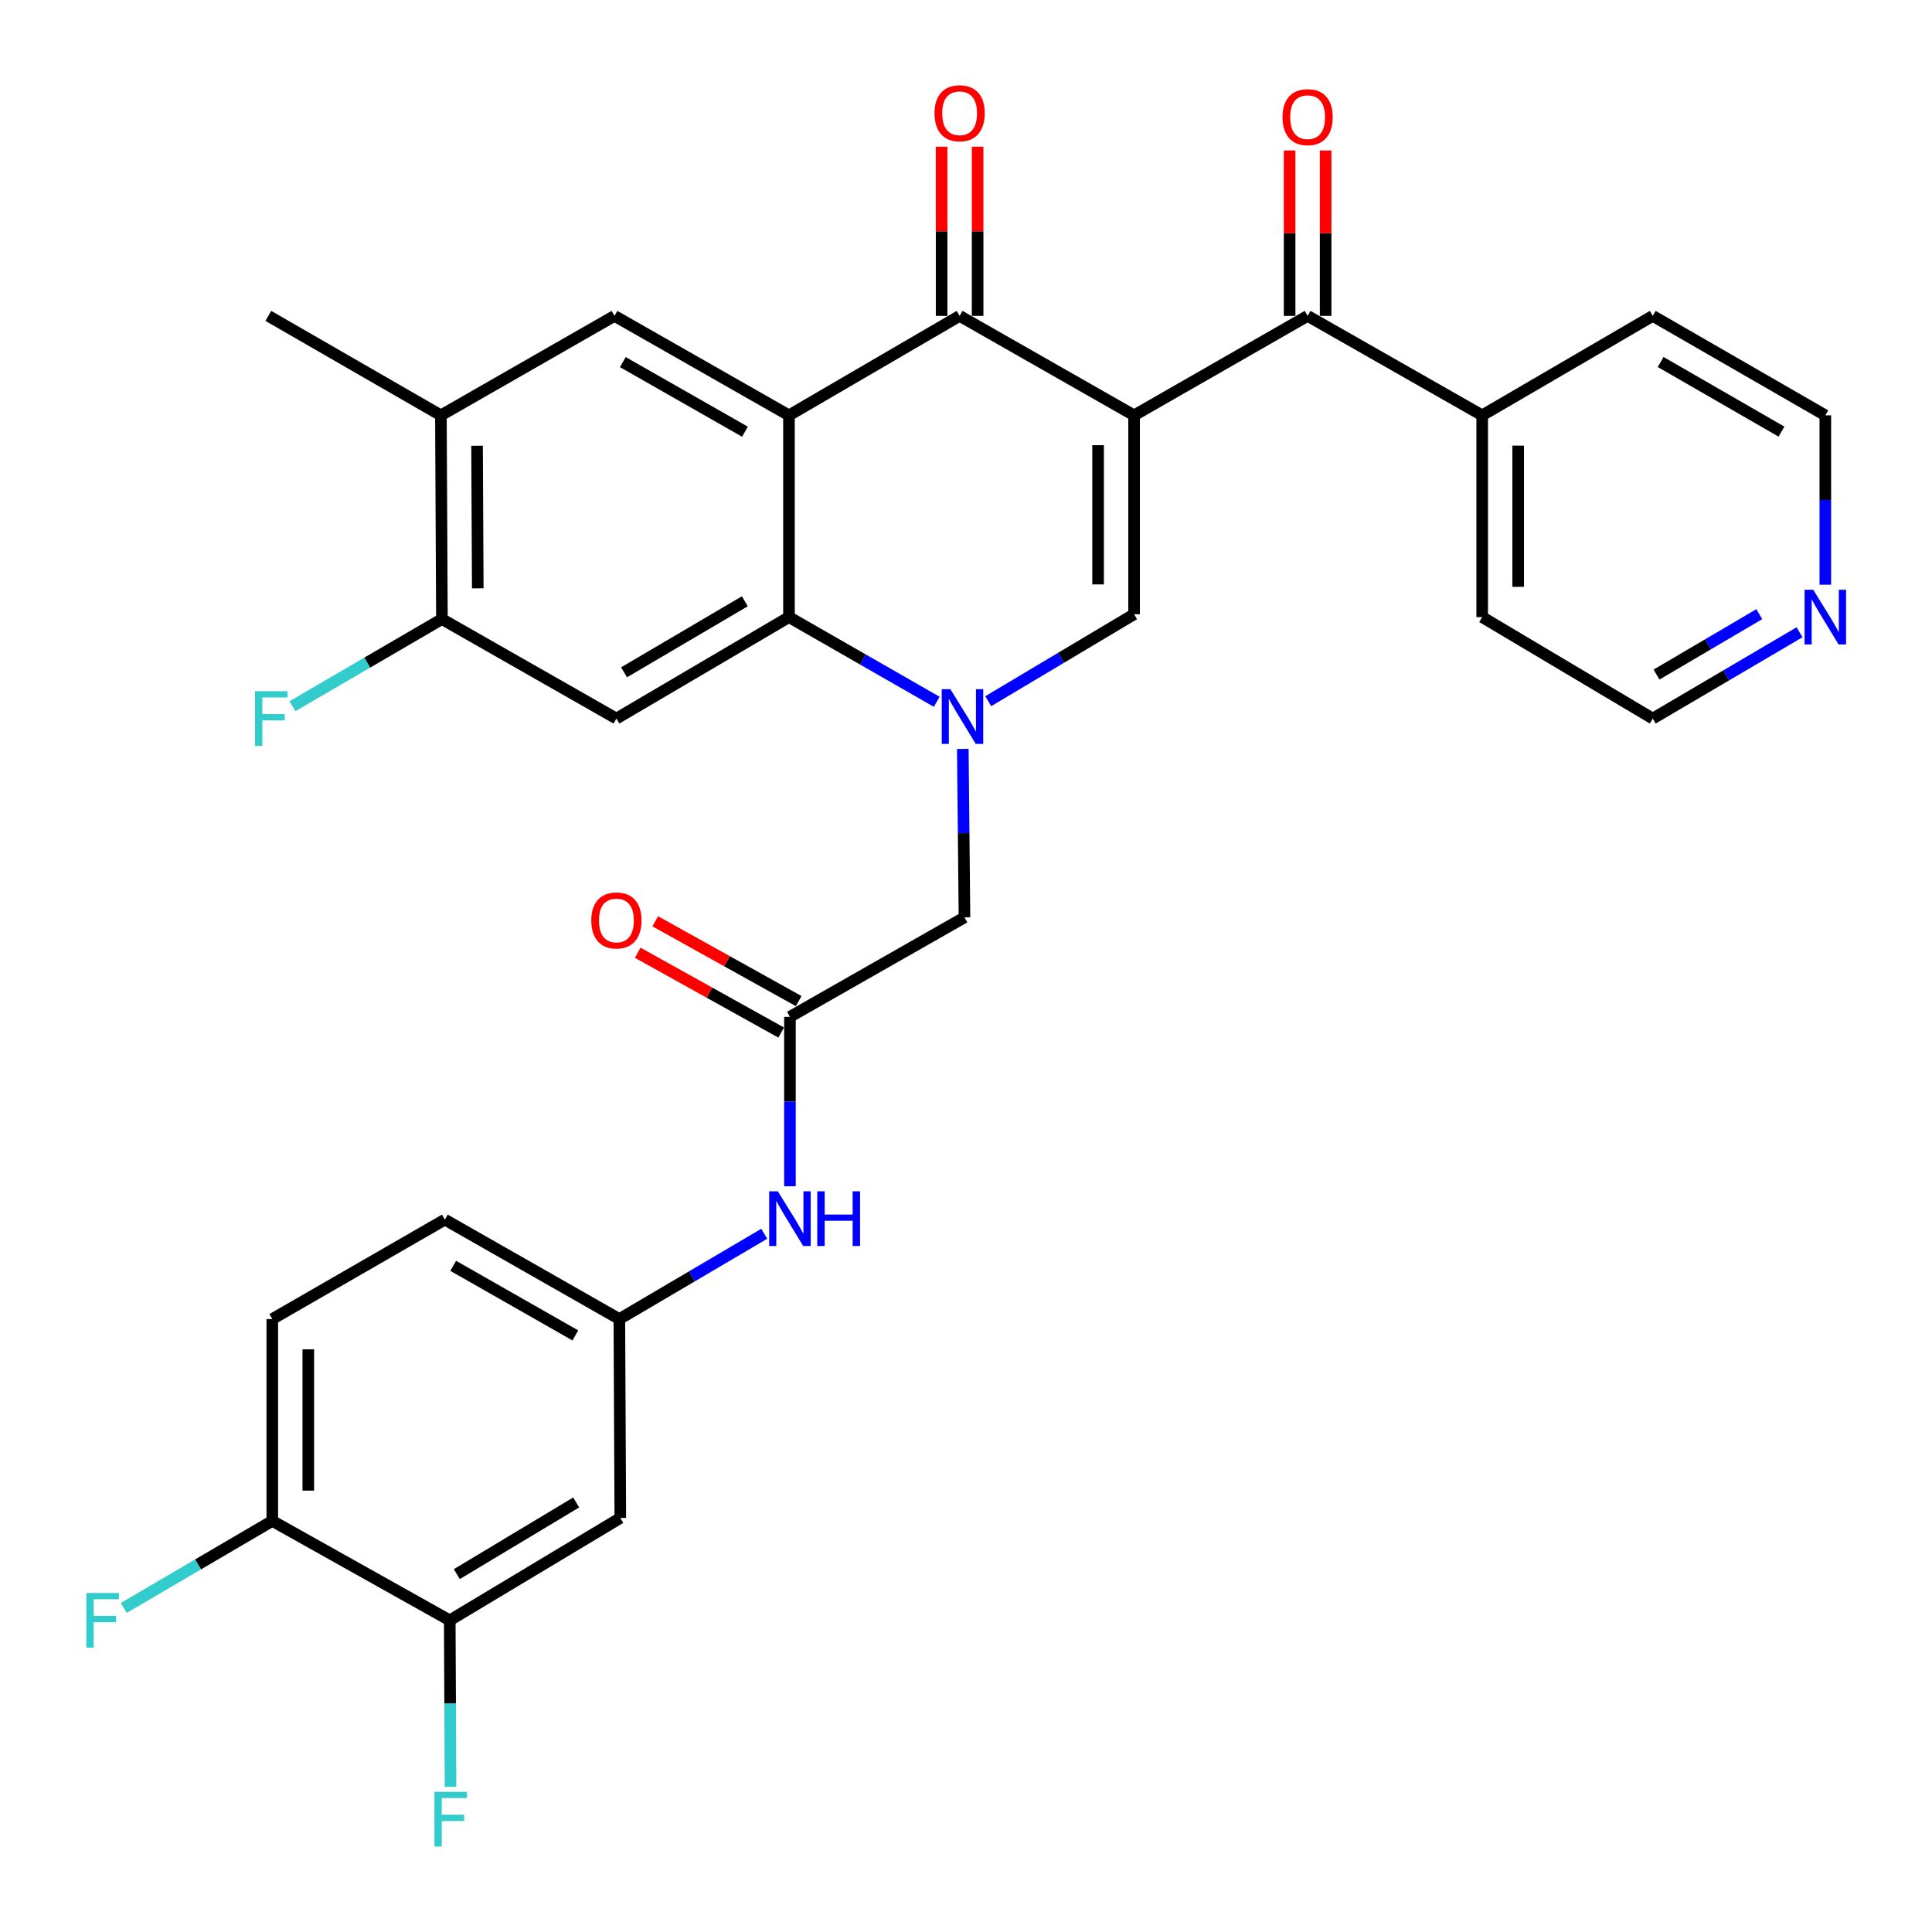 <?xml version='1.0' encoding='iso-8859-1'?>
<svg version='1.1' baseProfile='full'
              xmlns='http://www.w3.org/2000/svg'
                      xmlns:rdkit='http://www.rdkit.org/xml'
                      xmlns:xlink='http://www.w3.org/1999/xlink'
                  xml:space='preserve'
width='1000px' height='1000px' viewBox='0 0 1000 1000'>
<!-- END OF HEADER -->
<rect style='opacity:1.0;fill:#FFFFFF;stroke:none' width='1000' height='1000' x='0' y='0'> </rect>
<path class='bond-2' d='M 587.004,214.984 L 496.699,163.506' style='fill:none;fill-rule:evenodd;stroke:#000000;stroke-width:6px;stroke-linecap:butt;stroke-linejoin:miter;stroke-opacity:1' />
<path class='bond-3' d='M 587.004,214.984 L 587.004,317.931' style='fill:none;fill-rule:evenodd;stroke:#000000;stroke-width:6px;stroke-linecap:butt;stroke-linejoin:miter;stroke-opacity:1' />
<path class='bond-3' d='M 568.367,230.426 L 568.367,302.489' style='fill:none;fill-rule:evenodd;stroke:#000000;stroke-width:6px;stroke-linecap:butt;stroke-linejoin:miter;stroke-opacity:1' />
<path class='bond-5' d='M 587.004,214.984 L 676.822,163.506' style='fill:none;fill-rule:evenodd;stroke:#000000;stroke-width:6px;stroke-linecap:butt;stroke-linejoin:miter;stroke-opacity:1' />
<path class='bond-0' d='M 511.505,362.945 L 549.254,340.438' style='fill:none;fill-rule:evenodd;stroke:#0000FF;stroke-width:6px;stroke-linecap:butt;stroke-linejoin:miter;stroke-opacity:1' />
<path class='bond-0' d='M 549.254,340.438 L 587.004,317.931' style='fill:none;fill-rule:evenodd;stroke:#000000;stroke-width:6px;stroke-linecap:butt;stroke-linejoin:miter;stroke-opacity:1' />
<path class='bond-4' d='M 484.852,363.25 L 446.612,341.331' style='fill:none;fill-rule:evenodd;stroke:#0000FF;stroke-width:6px;stroke-linecap:butt;stroke-linejoin:miter;stroke-opacity:1' />
<path class='bond-4' d='M 446.612,341.331 L 408.372,319.411' style='fill:none;fill-rule:evenodd;stroke:#000000;stroke-width:6px;stroke-linecap:butt;stroke-linejoin:miter;stroke-opacity:1' />
<path class='bond-10' d='M 498.347,387.649 L 498.781,431.24' style='fill:none;fill-rule:evenodd;stroke:#0000FF;stroke-width:6px;stroke-linecap:butt;stroke-linejoin:miter;stroke-opacity:1' />
<path class='bond-10' d='M 498.781,431.24 L 499.215,474.83' style='fill:none;fill-rule:evenodd;stroke:#000000;stroke-width:6px;stroke-linecap:butt;stroke-linejoin:miter;stroke-opacity:1' />
<path class='bond-1' d='M 408.372,214.984 L 496.699,163.506' style='fill:none;fill-rule:evenodd;stroke:#000000;stroke-width:6px;stroke-linecap:butt;stroke-linejoin:miter;stroke-opacity:1' />
<path class='bond-7' d='M 408.372,214.984 L 318.057,163.506' style='fill:none;fill-rule:evenodd;stroke:#000000;stroke-width:6px;stroke-linecap:butt;stroke-linejoin:miter;stroke-opacity:1' />
<path class='bond-7' d='M 385.596,223.454 L 322.375,187.419' style='fill:none;fill-rule:evenodd;stroke:#000000;stroke-width:6px;stroke-linecap:butt;stroke-linejoin:miter;stroke-opacity:1' />
<path class='bond-32' d='M 408.372,214.984 L 408.372,319.411' style='fill:none;fill-rule:evenodd;stroke:#000000;stroke-width:6px;stroke-linecap:butt;stroke-linejoin:miter;stroke-opacity:1' />
<path class='bond-15' d='M 506.017,163.506 L 506.017,119.715' style='fill:none;fill-rule:evenodd;stroke:#000000;stroke-width:6px;stroke-linecap:butt;stroke-linejoin:miter;stroke-opacity:1' />
<path class='bond-15' d='M 506.017,119.715 L 506.017,75.924' style='fill:none;fill-rule:evenodd;stroke:#FF0000;stroke-width:6px;stroke-linecap:butt;stroke-linejoin:miter;stroke-opacity:1' />
<path class='bond-15' d='M 487.381,163.506 L 487.381,119.715' style='fill:none;fill-rule:evenodd;stroke:#000000;stroke-width:6px;stroke-linecap:butt;stroke-linejoin:miter;stroke-opacity:1' />
<path class='bond-15' d='M 487.381,119.715 L 487.381,75.924' style='fill:none;fill-rule:evenodd;stroke:#FF0000;stroke-width:6px;stroke-linecap:butt;stroke-linejoin:miter;stroke-opacity:1' />
<path class='bond-6' d='M 408.372,319.411 L 319.051,371.925' style='fill:none;fill-rule:evenodd;stroke:#000000;stroke-width:6px;stroke-linecap:butt;stroke-linejoin:miter;stroke-opacity:1' />
<path class='bond-6' d='M 385.528,311.223 L 323.004,347.982' style='fill:none;fill-rule:evenodd;stroke:#000000;stroke-width:6px;stroke-linecap:butt;stroke-linejoin:miter;stroke-opacity:1' />
<path class='bond-18' d='M 686.14,163.506 L 686.14,120.699' style='fill:none;fill-rule:evenodd;stroke:#000000;stroke-width:6px;stroke-linecap:butt;stroke-linejoin:miter;stroke-opacity:1' />
<path class='bond-18' d='M 686.14,120.699 L 686.14,77.893' style='fill:none;fill-rule:evenodd;stroke:#FF0000;stroke-width:6px;stroke-linecap:butt;stroke-linejoin:miter;stroke-opacity:1' />
<path class='bond-18' d='M 667.504,163.506 L 667.504,120.699' style='fill:none;fill-rule:evenodd;stroke:#000000;stroke-width:6px;stroke-linecap:butt;stroke-linejoin:miter;stroke-opacity:1' />
<path class='bond-18' d='M 667.504,120.699 L 667.504,77.893' style='fill:none;fill-rule:evenodd;stroke:#FF0000;stroke-width:6px;stroke-linecap:butt;stroke-linejoin:miter;stroke-opacity:1' />
<path class='bond-19' d='M 676.822,163.506 L 767.178,214.984' style='fill:none;fill-rule:evenodd;stroke:#000000;stroke-width:6px;stroke-linecap:butt;stroke-linejoin:miter;stroke-opacity:1' />
<path class='bond-9' d='M 319.051,371.925 L 228.736,320.436' style='fill:none;fill-rule:evenodd;stroke:#000000;stroke-width:6px;stroke-linecap:butt;stroke-linejoin:miter;stroke-opacity:1' />
<path class='bond-11' d='M 318.057,163.506 L 228.208,214.984' style='fill:none;fill-rule:evenodd;stroke:#000000;stroke-width:6px;stroke-linecap:butt;stroke-linejoin:miter;stroke-opacity:1' />
<path class='bond-8' d='M 408.869,526.309 L 499.215,474.83' style='fill:none;fill-rule:evenodd;stroke:#000000;stroke-width:6px;stroke-linecap:butt;stroke-linejoin:miter;stroke-opacity:1' />
<path class='bond-14' d='M 408.869,526.309 L 408.869,570.157' style='fill:none;fill-rule:evenodd;stroke:#000000;stroke-width:6px;stroke-linecap:butt;stroke-linejoin:miter;stroke-opacity:1' />
<path class='bond-14' d='M 408.869,570.157 L 408.869,614.006' style='fill:none;fill-rule:evenodd;stroke:#0000FF;stroke-width:6px;stroke-linecap:butt;stroke-linejoin:miter;stroke-opacity:1' />
<path class='bond-20' d='M 413.399,518.166 L 376.275,497.513' style='fill:none;fill-rule:evenodd;stroke:#000000;stroke-width:6px;stroke-linecap:butt;stroke-linejoin:miter;stroke-opacity:1' />
<path class='bond-20' d='M 376.275,497.513 L 339.15,476.861' style='fill:none;fill-rule:evenodd;stroke:#FF0000;stroke-width:6px;stroke-linecap:butt;stroke-linejoin:miter;stroke-opacity:1' />
<path class='bond-20' d='M 404.339,534.452 L 367.215,513.799' style='fill:none;fill-rule:evenodd;stroke:#000000;stroke-width:6px;stroke-linecap:butt;stroke-linejoin:miter;stroke-opacity:1' />
<path class='bond-20' d='M 367.215,513.799 L 330.09,493.147' style='fill:none;fill-rule:evenodd;stroke:#FF0000;stroke-width:6px;stroke-linecap:butt;stroke-linejoin:miter;stroke-opacity:1' />
<path class='bond-23' d='M 228.736,320.436 L 190.06,342.982' style='fill:none;fill-rule:evenodd;stroke:#000000;stroke-width:6px;stroke-linecap:butt;stroke-linejoin:miter;stroke-opacity:1' />
<path class='bond-23' d='M 190.06,342.982 L 151.384,365.527' style='fill:none;fill-rule:evenodd;stroke:#33CCCC;stroke-width:6px;stroke-linecap:butt;stroke-linejoin:miter;stroke-opacity:1' />
<path class='bond-34' d='M 228.736,320.436 L 228.208,214.984' style='fill:none;fill-rule:evenodd;stroke:#000000;stroke-width:6px;stroke-linecap:butt;stroke-linejoin:miter;stroke-opacity:1' />
<path class='bond-34' d='M 247.293,304.525 L 246.923,230.709' style='fill:none;fill-rule:evenodd;stroke:#000000;stroke-width:6px;stroke-linecap:butt;stroke-linejoin:miter;stroke-opacity:1' />
<path class='bond-27' d='M 228.208,214.984 L 138.887,163.506' style='fill:none;fill-rule:evenodd;stroke:#000000;stroke-width:6px;stroke-linecap:butt;stroke-linejoin:miter;stroke-opacity:1' />
<path class='bond-12' d='M 232.784,838.69 L 321.07,785.699' style='fill:none;fill-rule:evenodd;stroke:#000000;stroke-width:6px;stroke-linecap:butt;stroke-linejoin:miter;stroke-opacity:1' />
<path class='bond-12' d='M 236.436,814.762 L 298.236,777.669' style='fill:none;fill-rule:evenodd;stroke:#000000;stroke-width:6px;stroke-linecap:butt;stroke-linejoin:miter;stroke-opacity:1' />
<path class='bond-24' d='M 232.784,838.69 L 232.988,881.781' style='fill:none;fill-rule:evenodd;stroke:#000000;stroke-width:6px;stroke-linecap:butt;stroke-linejoin:miter;stroke-opacity:1' />
<path class='bond-24' d='M 232.988,881.781 L 233.191,924.872' style='fill:none;fill-rule:evenodd;stroke:#33CCCC;stroke-width:6px;stroke-linecap:butt;stroke-linejoin:miter;stroke-opacity:1' />
<path class='bond-35' d='M 232.784,838.69 L 140.937,787.221' style='fill:none;fill-rule:evenodd;stroke:#000000;stroke-width:6px;stroke-linecap:butt;stroke-linejoin:miter;stroke-opacity:1' />
<path class='bond-13' d='M 321.07,785.699 L 320.573,682.743' style='fill:none;fill-rule:evenodd;stroke:#000000;stroke-width:6px;stroke-linecap:butt;stroke-linejoin:miter;stroke-opacity:1' />
<path class='bond-16' d='M 395.568,638.606 L 358.07,660.674' style='fill:none;fill-rule:evenodd;stroke:#0000FF;stroke-width:6px;stroke-linecap:butt;stroke-linejoin:miter;stroke-opacity:1' />
<path class='bond-16' d='M 358.07,660.674 L 320.573,682.743' style='fill:none;fill-rule:evenodd;stroke:#000000;stroke-width:6px;stroke-linecap:butt;stroke-linejoin:miter;stroke-opacity:1' />
<path class='bond-25' d='M 320.573,682.743 L 230.258,631.274' style='fill:none;fill-rule:evenodd;stroke:#000000;stroke-width:6px;stroke-linecap:butt;stroke-linejoin:miter;stroke-opacity:1' />
<path class='bond-25' d='M 297.798,691.214 L 234.578,655.187' style='fill:none;fill-rule:evenodd;stroke:#000000;stroke-width:6px;stroke-linecap:butt;stroke-linejoin:miter;stroke-opacity:1' />
<path class='bond-17' d='M 140.937,787.221 L 140.937,682.743' style='fill:none;fill-rule:evenodd;stroke:#000000;stroke-width:6px;stroke-linecap:butt;stroke-linejoin:miter;stroke-opacity:1' />
<path class='bond-17' d='M 159.573,771.55 L 159.573,698.414' style='fill:none;fill-rule:evenodd;stroke:#000000;stroke-width:6px;stroke-linecap:butt;stroke-linejoin:miter;stroke-opacity:1' />
<path class='bond-26' d='M 140.937,787.221 L 102.504,809.743' style='fill:none;fill-rule:evenodd;stroke:#000000;stroke-width:6px;stroke-linecap:butt;stroke-linejoin:miter;stroke-opacity:1' />
<path class='bond-26' d='M 102.504,809.743 L 64.071,832.264' style='fill:none;fill-rule:evenodd;stroke:#33CCCC;stroke-width:6px;stroke-linecap:butt;stroke-linejoin:miter;stroke-opacity:1' />
<path class='bond-30' d='M 767.178,214.984 L 855.464,163.506' style='fill:none;fill-rule:evenodd;stroke:#000000;stroke-width:6px;stroke-linecap:butt;stroke-linejoin:miter;stroke-opacity:1' />
<path class='bond-31' d='M 767.178,214.984 L 767.178,319.411' style='fill:none;fill-rule:evenodd;stroke:#000000;stroke-width:6px;stroke-linecap:butt;stroke-linejoin:miter;stroke-opacity:1' />
<path class='bond-31' d='M 785.815,230.648 L 785.815,303.747' style='fill:none;fill-rule:evenodd;stroke:#000000;stroke-width:6px;stroke-linecap:butt;stroke-linejoin:miter;stroke-opacity:1' />
<path class='bond-21' d='M 931.455,327.249 L 893.46,349.587' style='fill:none;fill-rule:evenodd;stroke:#0000FF;stroke-width:6px;stroke-linecap:butt;stroke-linejoin:miter;stroke-opacity:1' />
<path class='bond-21' d='M 893.46,349.587 L 855.464,371.925' style='fill:none;fill-rule:evenodd;stroke:#000000;stroke-width:6px;stroke-linecap:butt;stroke-linejoin:miter;stroke-opacity:1' />
<path class='bond-21' d='M 910.611,317.884 L 884.014,333.521' style='fill:none;fill-rule:evenodd;stroke:#0000FF;stroke-width:6px;stroke-linecap:butt;stroke-linejoin:miter;stroke-opacity:1' />
<path class='bond-21' d='M 884.014,333.521 L 857.417,349.158' style='fill:none;fill-rule:evenodd;stroke:#000000;stroke-width:6px;stroke-linecap:butt;stroke-linejoin:miter;stroke-opacity:1' />
<path class='bond-33' d='M 944.785,302.641 L 944.785,258.813' style='fill:none;fill-rule:evenodd;stroke:#0000FF;stroke-width:6px;stroke-linecap:butt;stroke-linejoin:miter;stroke-opacity:1' />
<path class='bond-33' d='M 944.785,258.813 L 944.785,214.984' style='fill:none;fill-rule:evenodd;stroke:#000000;stroke-width:6px;stroke-linecap:butt;stroke-linejoin:miter;stroke-opacity:1' />
<path class='bond-22' d='M 140.937,682.743 L 230.258,631.274' style='fill:none;fill-rule:evenodd;stroke:#000000;stroke-width:6px;stroke-linecap:butt;stroke-linejoin:miter;stroke-opacity:1' />
<path class='bond-28' d='M 944.785,214.984 L 855.464,163.506' style='fill:none;fill-rule:evenodd;stroke:#000000;stroke-width:6px;stroke-linecap:butt;stroke-linejoin:miter;stroke-opacity:1' />
<path class='bond-28' d='M 922.081,223.409 L 859.556,187.375' style='fill:none;fill-rule:evenodd;stroke:#000000;stroke-width:6px;stroke-linecap:butt;stroke-linejoin:miter;stroke-opacity:1' />
<path class='bond-29' d='M 855.464,371.925 L 767.178,319.411' style='fill:none;fill-rule:evenodd;stroke:#000000;stroke-width:6px;stroke-linecap:butt;stroke-linejoin:miter;stroke-opacity:1' />
<path  class='atom-1' d='M 491.92 356.73
L 501.2 371.73
Q 502.12 373.21, 503.6 375.89
Q 505.08 378.57, 505.16 378.73
L 505.16 356.73
L 508.92 356.73
L 508.92 385.05
L 505.04 385.05
L 495.08 368.65
Q 493.92 366.73, 492.68 364.53
Q 491.48 362.33, 491.12 361.65
L 491.12 385.05
L 487.44 385.05
L 487.44 356.73
L 491.92 356.73
' fill='#0000FF'/>
<path  class='atom-15' d='M 402.609 616.617
L 411.889 631.617
Q 412.809 633.097, 414.289 635.777
Q 415.769 638.457, 415.849 638.617
L 415.849 616.617
L 419.609 616.617
L 419.609 644.937
L 415.729 644.937
L 405.769 628.537
Q 404.609 626.617, 403.369 624.417
Q 402.169 622.217, 401.809 621.537
L 401.809 644.937
L 398.129 644.937
L 398.129 616.617
L 402.609 616.617
' fill='#0000FF'/>
<path  class='atom-15' d='M 423.009 616.617
L 426.849 616.617
L 426.849 628.657
L 441.329 628.657
L 441.329 616.617
L 445.169 616.617
L 445.169 644.937
L 441.329 644.937
L 441.329 631.857
L 426.849 631.857
L 426.849 644.937
L 423.009 644.937
L 423.009 616.617
' fill='#0000FF'/>
<path  class='atom-16' d='M 483.699 58.62
Q 483.699 51.82, 487.059 48.02
Q 490.419 44.22, 496.699 44.22
Q 502.979 44.22, 506.339 48.02
Q 509.699 51.82, 509.699 58.62
Q 509.699 65.5, 506.299 69.42
Q 502.899 73.3, 496.699 73.3
Q 490.459 73.3, 487.059 69.42
Q 483.699 65.54, 483.699 58.62
M 496.699 70.1
Q 501.019 70.1, 503.339 67.22
Q 505.699 64.3, 505.699 58.62
Q 505.699 53.06, 503.339 50.26
Q 501.019 47.42, 496.699 47.42
Q 492.379 47.42, 490.019 50.22
Q 487.699 53.02, 487.699 58.62
Q 487.699 64.34, 490.019 67.22
Q 492.379 70.1, 496.699 70.1
' fill='#FF0000'/>
<path  class='atom-19' d='M 663.822 60.639
Q 663.822 53.839, 667.182 50.039
Q 670.542 46.239, 676.822 46.239
Q 683.102 46.239, 686.462 50.039
Q 689.822 53.839, 689.822 60.639
Q 689.822 67.519, 686.422 71.439
Q 683.022 75.319, 676.822 75.319
Q 670.582 75.319, 667.182 71.439
Q 663.822 67.559, 663.822 60.639
M 676.822 72.119
Q 681.142 72.119, 683.462 69.239
Q 685.822 66.319, 685.822 60.639
Q 685.822 55.079, 683.462 52.279
Q 681.142 49.439, 676.822 49.439
Q 672.502 49.439, 670.142 52.239
Q 667.822 55.039, 667.822 60.639
Q 667.822 66.359, 670.142 69.239
Q 672.502 72.119, 676.822 72.119
' fill='#FF0000'/>
<path  class='atom-21' d='M 306.051 476.422
Q 306.051 469.622, 309.411 465.822
Q 312.771 462.022, 319.051 462.022
Q 325.331 462.022, 328.691 465.822
Q 332.051 469.622, 332.051 476.422
Q 332.051 483.302, 328.651 487.222
Q 325.251 491.102, 319.051 491.102
Q 312.811 491.102, 309.411 487.222
Q 306.051 483.342, 306.051 476.422
M 319.051 487.902
Q 323.371 487.902, 325.691 485.022
Q 328.051 482.102, 328.051 476.422
Q 328.051 470.862, 325.691 468.062
Q 323.371 465.222, 319.051 465.222
Q 314.731 465.222, 312.371 468.022
Q 310.051 470.822, 310.051 476.422
Q 310.051 482.142, 312.371 485.022
Q 314.731 487.902, 319.051 487.902
' fill='#FF0000'/>
<path  class='atom-22' d='M 938.525 305.251
L 947.805 320.251
Q 948.725 321.731, 950.205 324.411
Q 951.685 327.091, 951.765 327.251
L 951.765 305.251
L 955.525 305.251
L 955.525 333.571
L 951.645 333.571
L 941.685 317.171
Q 940.525 315.251, 939.285 313.051
Q 938.085 310.851, 937.725 310.171
L 937.725 333.571
L 934.045 333.571
L 934.045 305.251
L 938.525 305.251
' fill='#0000FF'/>
<path  class='atom-24' d='M 131.989 357.765
L 148.829 357.765
L 148.829 361.005
L 135.789 361.005
L 135.789 369.605
L 147.389 369.605
L 147.389 372.885
L 135.789 372.885
L 135.789 386.085
L 131.989 386.085
L 131.989 357.765
' fill='#33CCCC'/>
<path  class='atom-25' d='M 224.851 927.445
L 241.691 927.445
L 241.691 930.685
L 228.651 930.685
L 228.651 939.285
L 240.251 939.285
L 240.251 942.565
L 228.651 942.565
L 228.651 955.765
L 224.851 955.765
L 224.851 927.445
' fill='#33CCCC'/>
<path  class='atom-27' d='M 44.686 824.53
L 61.526 824.53
L 61.526 827.77
L 48.486 827.77
L 48.486 836.37
L 60.086 836.37
L 60.086 839.65
L 48.486 839.65
L 48.486 852.85
L 44.686 852.85
L 44.686 824.53
' fill='#33CCCC'/>
</svg>
